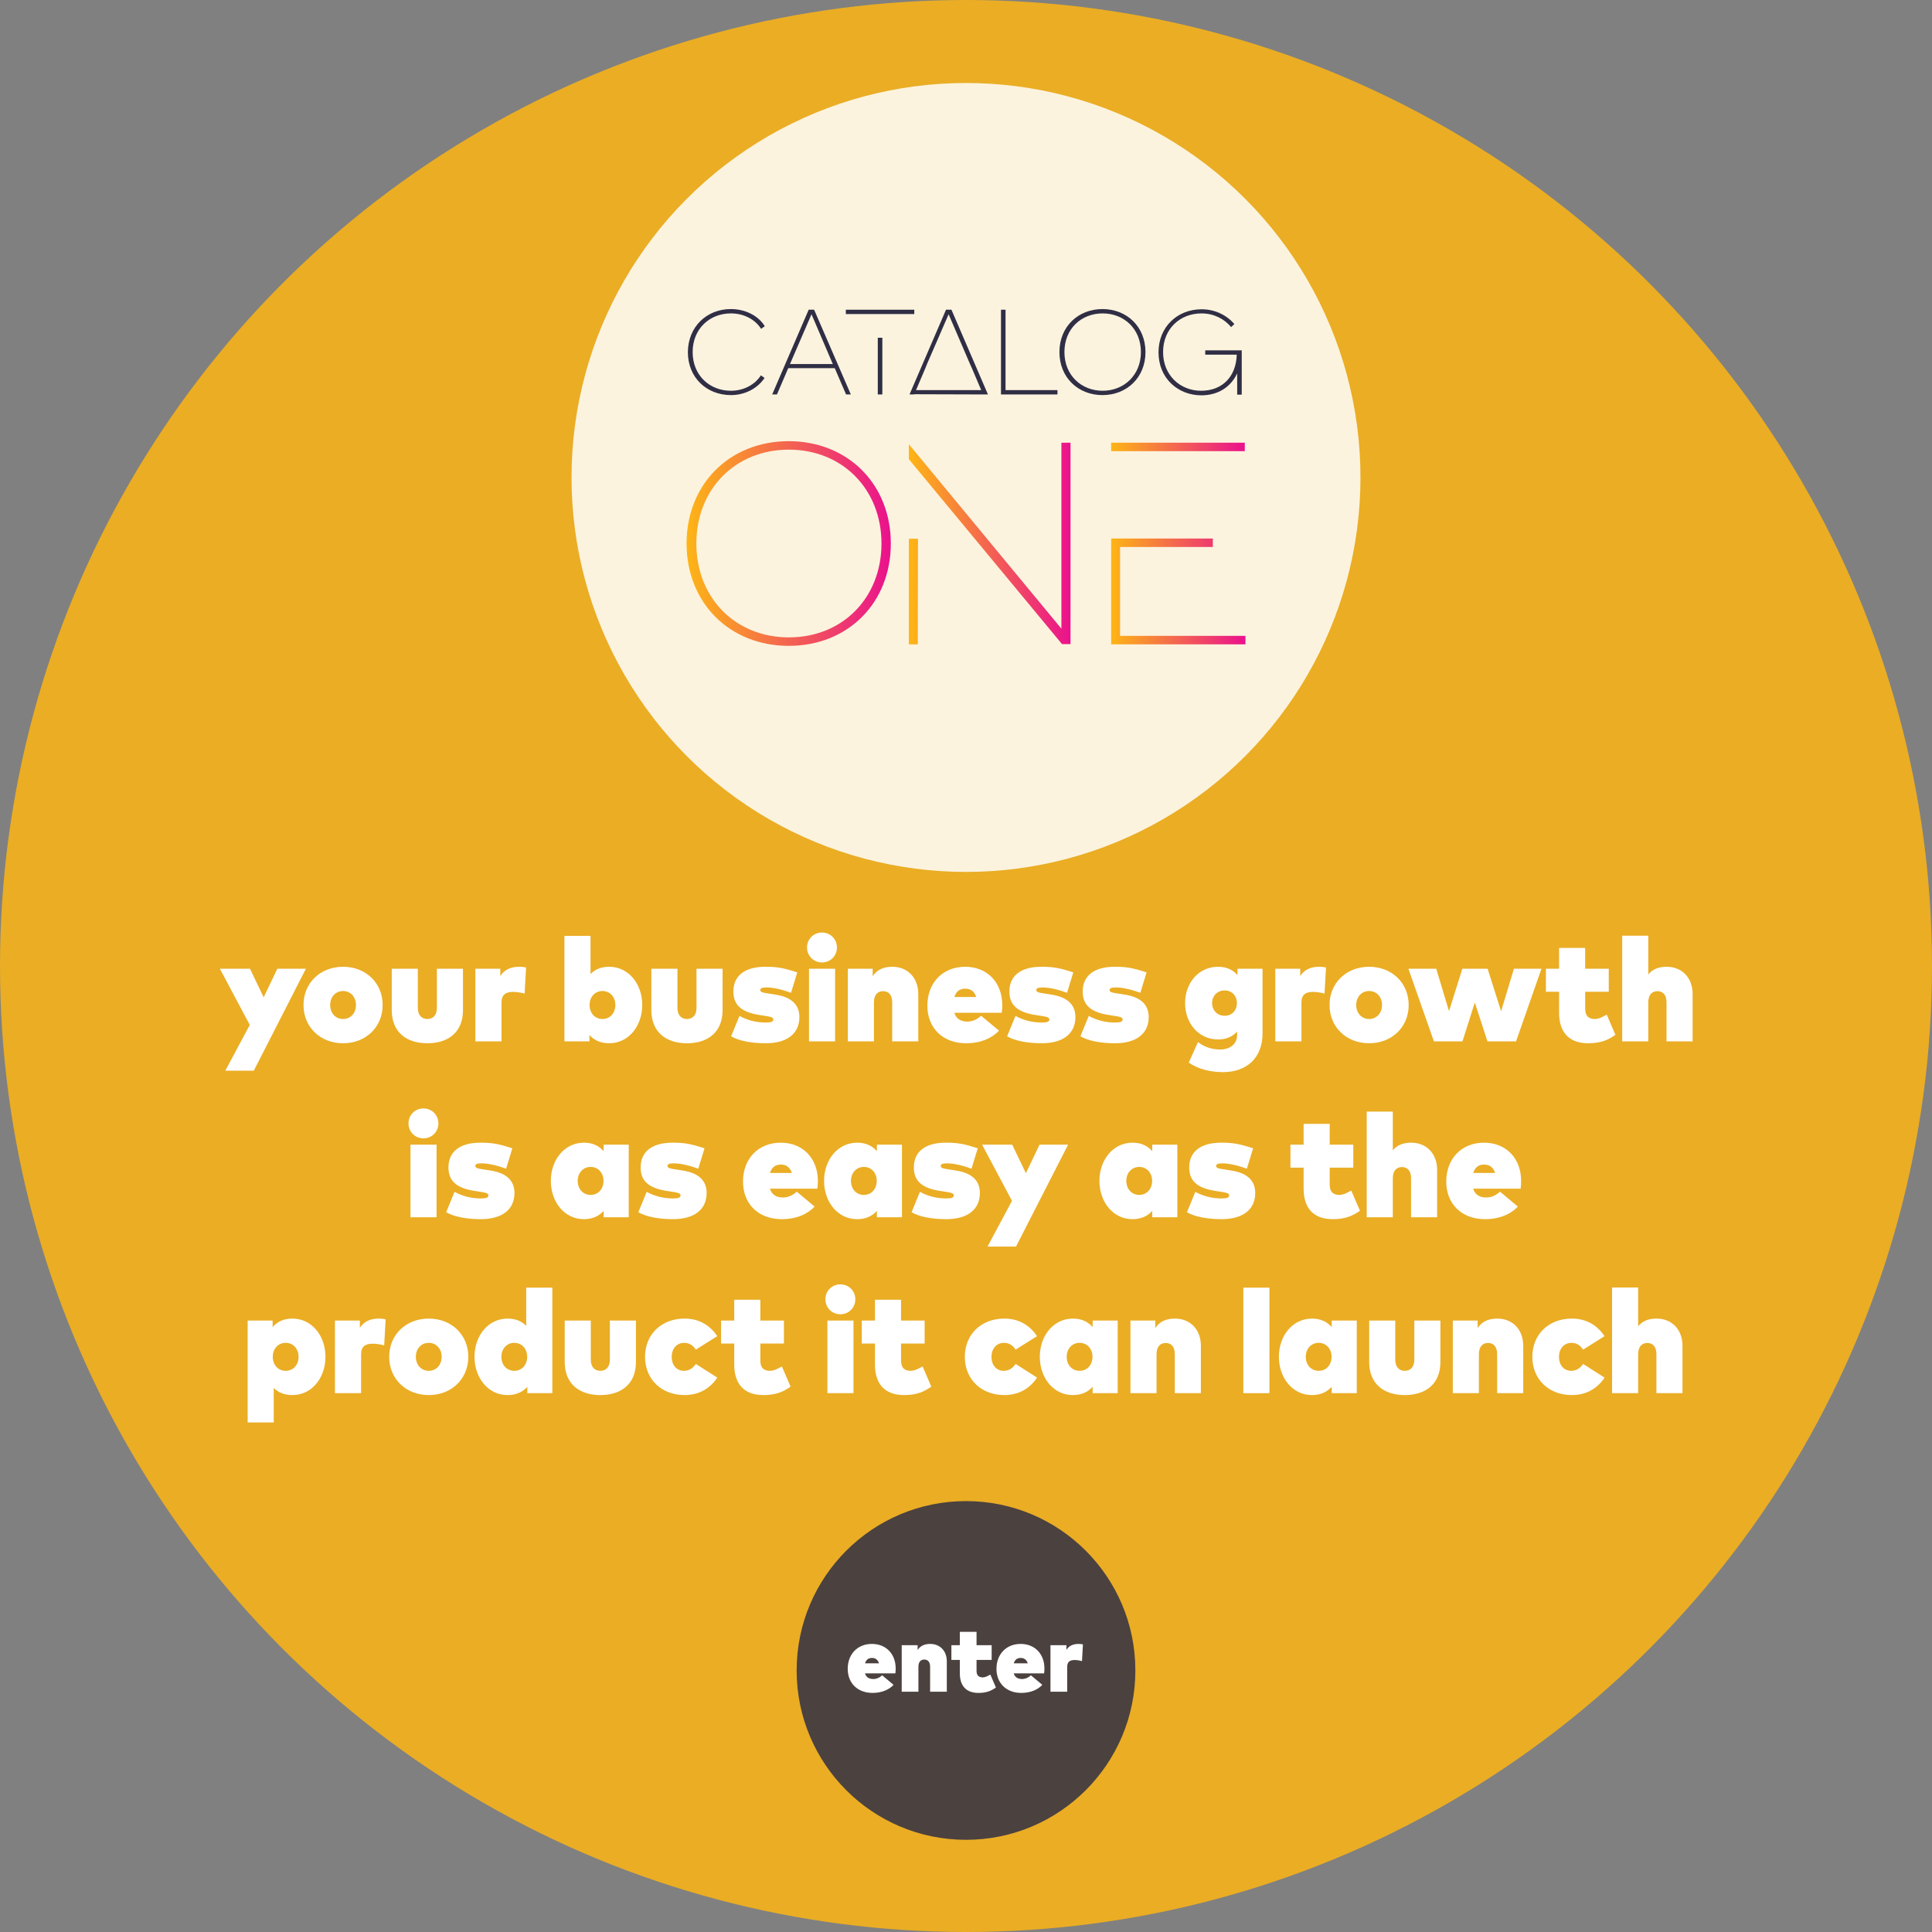 <?xml version="1.0" encoding="utf-8"?>
<!-- Generator: Adobe Illustrator 25.2.1, SVG Export Plug-In . SVG Version: 6.00 Build 0)  -->
<svg version="1.1" id="Layer_1" xmlns="http://www.w3.org/2000/svg" xmlns:xlink="http://www.w3.org/1999/xlink" x="0px" y="0px"
	 viewBox="0 0 658.987 658.987" enable-background="new 0 0 658.987 658.987" xml:space="preserve">
<rect x="0" y="0" width="658.987" height="658.987" fill="#808080" stroke="none"/>
<circle opacity="0.85" fill="#FDB515" enable-background="new    " cx="329.494" cy="329.494" r="329.494"/>
<g>
	<circle opacity="0.85" fill="#FFFFFF" enable-background="new    " cx="329.494" cy="162.857" r="134.549"/>
	<g>
		<g>
			
				<linearGradient id="SVGID_1_" gradientUnits="userSpaceOnUse" x1="234.182" y1="293.4" x2="303.85" y2="293.4" gradientTransform="matrix(1 0 0 1 0 -108.013)">
				<stop  offset="0" style="stop-color:#FDB515"/>
				<stop  offset="1" style="stop-color:#EA118D"/>
			</linearGradient>
			<path fill="url(#SVGID_1_)" d="M234.182,185.387c0,20.233,14.675,34.908,34.834,34.908c20.233,0,34.834-14.675,34.834-34.908
				s-14.675-34.908-34.834-34.908S234.182,165.154,234.182,185.387z M300.663,185.387c0,18.529-13.267,32.018-31.573,32.018
				s-31.573-13.489-31.573-32.018s13.267-32.018,31.573-32.018C287.322,153.37,300.663,166.859,300.663,185.387z"/>
			
				<linearGradient id="SVGID_2_" gradientUnits="userSpaceOnUse" x1="310.001" y1="293.4" x2="365.143" y2="293.4" gradientTransform="matrix(1 0 0 1 0 -108.013)">
				<stop  offset="0" style="stop-color:#FDB515"/>
				<stop  offset="1" style="stop-color:#EA118D"/>
			</linearGradient>
			<path fill="url(#SVGID_2_)" d="M365.143,150.998v68.705h-2.89l-52.251-63.072v-5.114l52.029,62.924v-63.442h3.112V150.998z
				 M310.001,219.777h3.039l0.074-36.02h-3.113V219.777z"/>
			<g>
				
					<linearGradient id="SVGID_3_" gradientUnits="userSpaceOnUse" x1="379.002" y1="260.456" x2="424.583" y2="260.456" gradientTransform="matrix(1 0 0 1 0 -108.013)">
					<stop  offset="0" style="stop-color:#FDB515"/>
					<stop  offset="1" style="stop-color:#EA118D"/>
				</linearGradient>
				<rect x="379.002" y="150.998" fill="url(#SVGID_3_)" width="45.581" height="2.89"/>
				
					<linearGradient id="SVGID_4_" gradientUnits="userSpaceOnUse" x1="379.002" y1="309.743" x2="424.805" y2="309.743" gradientTransform="matrix(1 0 0 1 0 -108.013)">
					<stop  offset="0" style="stop-color:#FDB515"/>
					<stop  offset="1" style="stop-color:#EA118D"/>
				</linearGradient>
				<polygon fill="url(#SVGID_4_)" points="413.688,186.573 413.688,183.683 379.002,183.683 379.002,219.777 424.805,219.777 
					424.805,216.886 382.041,216.886 382.041,186.573 				"/>
			</g>
		</g>
		<g>
			<path fill="#302E45" d="M260.863,111.272l-1.26,0.889c-2.075-3.261-5.929-5.262-10.302-5.262
				c-7.263,0-13.044,5.262-13.044,13.192s5.781,13.192,13.044,13.192c4.299,0,8.153-2.001,10.228-5.262l1.26,0.889
				c-2.372,3.558-6.67,5.855-11.488,5.855c-8.227,0-14.675-5.929-14.675-14.675c0.074-8.671,6.448-14.675,14.675-14.675
				C254.193,105.417,258.64,107.641,260.863,111.272z"/>
			<path fill="#302E45" d="M290.213,134.545h-1.631l-3.854-8.968h-15.861l-3.854,8.968h-1.631l12.451-28.905h1.853L290.213,134.545z
				 M269.46,124.168h14.601l-7.263-16.972L269.46,124.168z"/>
			<path fill="#302E45" d="M360.622,134.545h-19.196V105.64h1.556v27.423h17.714v1.482H360.622z"/>
			<path fill="#302E45" d="M390.713,120.092c0,8.746-6.448,14.675-14.675,14.675s-14.675-5.929-14.675-14.675
				s6.448-14.675,14.675-14.675C384.339,105.417,390.713,111.421,390.713,120.092z M363.068,120.092
				c0,7.93,5.781,13.192,13.044,13.192s13.044-5.336,13.044-13.192c0-7.93-5.781-13.192-13.044-13.192
				C368.775,106.9,363.068,112.162,363.068,120.092z"/>
			<path fill="#302E45" d="M411.094,119.573v1.408h10.747c-0.222,7.486-4.892,12.303-12.155,12.303
				c-7.189,0-12.97-5.336-12.97-13.192c0-7.93,5.781-13.192,13.118-13.192c4.076,0,7.708,1.779,10.08,4.669l1.112-1.038
				c-2.668-3.113-6.67-5.04-11.191-5.04c-8.227,0-14.675,6.003-14.675,14.675c0,8.968,6.744,14.675,14.601,14.675
				c5.781,0,10.08-2.89,12.229-7.486v7.263h1.556v-14.601v-0.222v-0.296h-12.451v0.074H411.094z"/>
			<path fill="#302E45" d="M335.349,134.545h1.631l-12.451-28.905h-1.853l-12.451,28.905h1.631v-0.074L335.349,134.545
				L335.349,134.545z M312.447,133.062l3.187-7.486l0.593-1.482l7.337-16.898l7.263,16.898l0.667,1.482l3.187,7.486H312.447z"/>
		</g>
		<g>
			<rect x="299.403" y="115.201" fill="#302E45" width="1.556" height="19.344"/>
			<polygon fill="#302E45" points="288.508,105.64 288.508,107.122 295.994,107.122 299.403,107.122 300.959,107.122 
				306.073,107.122 311.854,107.122 311.854,105.64 			"/>
		</g>
	</g>
</g>
<rect x="58.538" y="319.199" fill="none" width="541.912" height="245.711"/>
<g enable-background="new    ">
	<path fill="#FFFFFF" d="M86.57,365.196h-9.723l8.348-15.597l-10.198-19.17h10.272l4.674,9.747l4.649-9.747h9.748L86.57,365.196z"/>
	<path fill="#FFFFFF" d="M130.517,342.802c0,7.522-5.724,13.046-13.497,13.046s-13.497-5.523-13.497-13.046
		c0-7.523,5.724-13.046,13.497-13.046S130.517,335.278,130.517,342.802z M112.621,342.802c0,2.773,1.85,4.773,4.399,4.773
		s4.399-2,4.399-4.773c0-2.774-1.85-4.774-4.399-4.774S112.621,340.027,112.621,342.802z"/>
	<path fill="#FFFFFF" d="M157.917,344.551c0,7.698-5.224,11.297-12.147,11.297c-6.923,0-12.147-3.599-12.147-11.322V330.43h8.898
		v13.347c0,2.474,1.3,3.799,3.249,3.799c1.95,0,3.25-1.325,3.25-3.799V330.43h8.898V344.551z"/>
	<path fill="#FFFFFF" d="M179.442,330.005l-0.5,8.897c-1.024-0.275-2.474-0.575-3.899-0.575c-2.475,0-3.974,0.875-3.974,3.6v13.271
		h-8.923V330.43h8.498v2.499c1.375-2.199,3.549-3.173,6.573-3.173C178.193,329.755,179.092,329.93,179.442,330.005z"/>
	<path fill="#FFFFFF" d="M219.064,342.776c0,7.198-4.648,13.071-11.272,13.071c-3.125,0-5.274-1.174-6.749-2.824v2.175h-8.523
		v-35.991h8.898v13.021c1.45-1.475,3.499-2.473,6.349-2.473C214.416,329.755,219.064,335.628,219.064,342.776z M201.094,342.802
		c0,2.773,1.85,4.773,4.399,4.773s4.399-2,4.399-4.773c0-2.774-1.85-4.774-4.399-4.774S201.094,340.027,201.094,342.802z"/>
	<path fill="#FFFFFF" d="M246.465,344.551c0,7.698-5.224,11.297-12.147,11.297c-6.923,0-12.147-3.599-12.147-11.322V330.43h8.898
		v13.347c0,2.474,1.3,3.799,3.25,3.799c1.949,0,3.249-1.325,3.249-3.799V330.43h8.898V344.551z"/>
	<path fill="#FFFFFF" d="M269.816,338.627c-2.825-1.05-6.074-1.824-8.348-1.824c-1.725,0-2.149,0.35-2.149,0.925
		c0,0.899,1.7,0.95,3.949,1.324l1.5,0.25c5.273,0.875,7.898,3.475,7.898,7.599c0,5.724-4.274,8.947-11.522,8.947
		c-4.924,0-9.273-0.874-11.772-2.374l2.85-6.948c2.749,1.5,5.773,2.249,8.973,2.249c1.95,0,2.574-0.324,2.574-1.05
		c0-0.8-1.024-0.949-3.774-1.374l-0.975-0.15c-6.124-0.949-8.873-3.398-8.873-7.998c0-5.448,3.974-8.447,10.897-8.447
		c4.074,0,6.249,0.399,10.897,1.923L269.816,338.627z"/>
	<path fill="#FFFFFF" d="M285.468,323.181c0,2.875-2.225,5.1-5.099,5.1c-2.875,0-5.099-2.225-5.099-5.1
		c0-2.874,2.225-5.099,5.099-5.099C283.244,318.083,285.468,320.307,285.468,323.181z M284.843,355.198h-8.898V330.43h8.898V355.198
		z"/>
	<path fill="#FFFFFF" d="M313.214,339.077v16.121h-8.897v-13.321c0-2.475-1.175-3.8-3.125-3.8c-1.774,0-3.099,1.175-3.099,3.85
		v13.271h-8.898V330.43h8.473v2.549c1.399-2.149,3.599-3.223,6.698-3.223C309.491,329.755,313.214,333.379,313.214,339.077z"/>
	<path fill="#FFFFFF" d="M341.864,342.802c0,0.85-0.075,2.149-0.176,2.648h-16.171c0.6,2,2.1,3,4.449,3c1.6,0,3.325-0.675,4.674-2
		l6.099,5.099c-2.399,2.6-6.299,4.299-11.198,4.299c-7.923,0-13.222-5.148-13.222-12.821c0-7.849,5.249-13.271,12.872-13.271
		C336.69,329.755,341.839,335.053,341.864,342.802z M325.542,340.077h7.449c-0.65-1.925-1.899-2.85-3.75-2.85
		C327.342,337.228,326.117,338.152,325.542,340.077z"/>
	<path fill="#FFFFFF" d="M363.966,338.627c-2.825-1.05-6.074-1.824-8.349-1.824c-1.725,0-2.149,0.35-2.149,0.925
		c0,0.899,1.7,0.95,3.949,1.324l1.5,0.25c5.273,0.875,7.897,3.475,7.897,7.599c0,5.724-4.273,8.947-11.521,8.947
		c-4.924,0-9.273-0.874-11.772-2.374l2.85-6.948c2.749,1.5,5.773,2.249,8.973,2.249c1.949,0,2.574-0.324,2.574-1.05
		c0-0.8-1.024-0.949-3.774-1.374l-0.975-0.15c-6.123-0.949-8.873-3.398-8.873-7.998c0-5.448,3.975-8.447,10.897-8.447
		c4.074,0,6.249,0.399,10.897,1.923L363.966,338.627z"/>
	<path fill="#FFFFFF" d="M388.966,338.627c-2.825-1.05-6.074-1.824-8.349-1.824c-1.725,0-2.149,0.35-2.149,0.925
		c0,0.899,1.7,0.95,3.949,1.324l1.5,0.25c5.273,0.875,7.897,3.475,7.897,7.599c0,5.724-4.273,8.947-11.521,8.947
		c-4.924,0-9.273-0.874-11.772-2.374l2.85-6.948c2.749,1.5,5.773,2.249,8.973,2.249c1.949,0,2.574-0.324,2.574-1.05
		c0-0.8-1.024-0.949-3.774-1.374l-0.975-0.15c-6.123-0.949-8.873-3.398-8.873-7.998c0-5.448,3.975-8.447,10.897-8.447
		c4.074,0,6.249,0.399,10.897,1.923L388.966,338.627z"/>
	<path fill="#FFFFFF" d="M422.09,332.604v-2.174h8.548v22.119c0,8.298-5.448,13.146-13.472,13.146
		c-4.323,0-8.598-1.074-11.697-3.249l3.149-6.998c2.375,1.8,4.874,2.524,7.748,2.524c2.475,0,5.599-1.35,5.599-4.999v-1.125
		c-1.425,1.6-3.499,2.7-6.474,2.7c-6.698,0-11.271-5.549-11.271-12.397s4.573-12.396,11.271-12.396
		C418.541,329.755,420.665,330.929,422.09,332.604z M413.442,342.151c0,2.524,1.824,4.324,4.273,4.324c2.45,0,4.174-1.8,4.174-4.324
		s-1.724-4.324-4.174-4.324C415.267,337.827,413.442,339.627,413.442,342.151z"/>
	<path fill="#FFFFFF" d="M452.289,330.005l-0.5,8.897c-1.024-0.275-2.475-0.575-3.899-0.575c-2.474,0-3.974,0.875-3.974,3.6v13.271
		h-8.923V330.43h8.498v2.499c1.374-2.199,3.549-3.173,6.573-3.173C451.039,329.755,451.938,329.93,452.289,330.005z"/>
	<path fill="#FFFFFF" d="M480.487,342.802c0,7.522-5.724,13.046-13.497,13.046c-7.772,0-13.496-5.523-13.496-13.046
		c0-7.523,5.724-13.046,13.496-13.046C474.764,329.755,480.487,335.278,480.487,342.802z M462.592,342.802
		c0,2.773,1.85,4.773,4.398,4.773c2.55,0,4.399-2,4.399-4.773c0-2.774-1.85-4.774-4.399-4.774
		C464.441,338.027,462.592,340.027,462.592,342.802z"/>
	<path fill="#FFFFFF" d="M512.011,344.926l4.374-14.496h9.397l-8.673,24.769h-9.748l-4.323-13.247l-4.199,13.247h-9.748
		l-8.697-24.769h9.497l4.35,14.471l4.549-14.471h8.622L512.011,344.926z"/>
	<path fill="#FFFFFF" d="M548.737,338.277h-8.048v5.799c0,2.674,1.399,3.499,3.324,3.499c1.375,0,2.874-0.85,4.024-1.5l2.974,6.898
		c-2.475,1.725-4.948,2.874-9.298,2.874c-7.048,0-9.922-4.323-9.922-10.397v-7.173h-4.499v-7.848h4.499v-7.098h8.897v7.098h8.048
		V338.277z"/>
	<path fill="#FFFFFF" d="M562.215,332.379c1.399-1.75,3.474-2.624,6.273-2.624c5.124,0,8.848,3.624,8.848,9.322v16.121h-8.897
		v-13.321c0-2.475-1.175-3.8-3.125-3.8c-1.725,0-3.099,1.125-3.099,3.85v13.271h-8.898v-36.041h8.898V332.379z"/>
</g>
<g enable-background="new    ">
	<path fill="#FFFFFF" d="M149.531,383.181c0,2.875-2.225,5.1-5.099,5.1c-2.875,0-5.099-2.225-5.099-5.1
		c0-2.874,2.225-5.099,5.099-5.099C147.307,378.082,149.531,380.307,149.531,383.181z M148.906,415.198h-8.898V390.43h8.898V415.198
		z"/>
	<path fill="#FFFFFF" d="M172.629,398.627c-2.825-1.05-6.074-1.824-8.348-1.824c-1.725,0-2.149,0.35-2.149,0.925
		c0,0.899,1.7,0.95,3.949,1.324l1.5,0.25c5.273,0.875,7.898,3.475,7.898,7.599c0,5.724-4.274,8.947-11.522,8.947
		c-4.924,0-9.273-0.874-11.772-2.374l2.85-6.948c2.749,1.5,5.773,2.249,8.973,2.249c1.95,0,2.574-0.324,2.574-1.05
		c0-0.8-1.024-0.949-3.774-1.374l-0.975-0.15c-6.124-0.949-8.873-3.398-8.873-7.998c0-5.448,3.974-8.447,10.897-8.447
		c4.074,0,6.249,0.399,10.897,1.924L172.629,398.627z"/>
	<path fill="#FFFFFF" d="M214.451,415.198h-8.548v-2.175c-1.475,1.65-3.624,2.824-6.749,2.824c-6.623,0-11.272-5.873-11.272-13.071
		c0-7.148,4.649-13.021,11.297-13.021c3.099,0,5.249,1.199,6.723,2.898v-2.224h8.548V415.198z M197.056,402.802
		c0,2.773,1.85,4.773,4.399,4.773s4.399-2,4.399-4.773c0-2.774-1.85-4.774-4.399-4.774S197.056,400.027,197.056,402.802z"/>
	<path fill="#FFFFFF" d="M238.178,398.627c-2.825-1.05-6.074-1.824-8.348-1.824c-1.725,0-2.149,0.35-2.149,0.925
		c0,0.899,1.7,0.95,3.949,1.324l1.5,0.25c5.273,0.875,7.898,3.475,7.898,7.599c0,5.724-4.274,8.947-11.522,8.947
		c-4.924,0-9.273-0.874-11.772-2.374l2.85-6.948c2.749,1.5,5.773,2.249,8.973,2.249c1.95,0,2.574-0.324,2.574-1.05
		c0-0.8-1.024-0.949-3.774-1.374l-0.975-0.15c-6.124-0.949-8.873-3.398-8.873-7.998c0-5.448,3.974-8.447,10.897-8.447
		c4.074,0,6.249,0.399,10.897,1.924L238.178,398.627z"/>
	<path fill="#FFFFFF" d="M278.976,402.802c0,0.85-0.075,2.149-0.175,2.648h-16.171c0.6,2,2.1,3,4.449,3c1.6,0,3.324-0.675,4.674-2
		l6.099,5.099c-2.399,2.6-6.298,4.299-11.197,4.299c-7.923,0-13.222-5.148-13.222-12.821c0-7.849,5.249-13.271,12.872-13.271
		C273.802,389.755,278.95,395.053,278.976,402.802z M262.654,400.077h7.448c-0.65-1.925-1.899-2.85-3.749-2.85
		C264.454,397.228,263.229,398.152,262.654,400.077z"/>
	<path fill="#FFFFFF" d="M307.649,415.198h-8.548v-2.175c-1.475,1.65-3.624,2.824-6.749,2.824c-6.623,0-11.272-5.873-11.272-13.071
		c0-7.148,4.649-13.021,11.297-13.021c3.099,0,5.249,1.199,6.723,2.898v-2.224h8.548V415.198z M290.254,402.802
		c0,2.773,1.85,4.773,4.399,4.773s4.399-2,4.399-4.773c0-2.774-1.85-4.774-4.399-4.774S290.254,400.027,290.254,402.802z"/>
	<path fill="#FFFFFF" d="M331.376,398.627c-2.825-1.05-6.074-1.824-8.348-1.824c-1.725,0-2.149,0.35-2.149,0.925
		c0,0.899,1.7,0.95,3.949,1.324l1.5,0.25c5.273,0.875,7.898,3.475,7.898,7.599c0,5.724-4.274,8.947-11.522,8.947
		c-4.924,0-9.273-0.874-11.772-2.374l2.85-6.948c2.749,1.5,5.773,2.249,8.973,2.249c1.95,0,2.574-0.324,2.574-1.05
		c0-0.8-1.024-0.949-3.774-1.374l-0.975-0.15c-6.124-0.949-8.873-3.398-8.873-7.998c0-5.448,3.974-8.447,10.897-8.447
		c4.074,0,6.249,0.399,10.898,1.924L331.376,398.627z"/>
	<path fill="#FFFFFF" d="M346.554,425.196h-9.723l8.348-15.597l-10.197-19.17h10.272l4.674,9.747l4.648-9.747h9.748L346.554,425.196
		z"/>
	<path fill="#FFFFFF" d="M401.574,415.198h-8.548v-2.175c-1.475,1.65-3.624,2.824-6.749,2.824c-6.623,0-11.271-5.873-11.271-13.071
		c0-7.148,4.648-13.021,11.297-13.021c3.1,0,5.249,1.199,6.724,2.898v-2.224h8.548V415.198z M384.179,402.802
		c0,2.773,1.85,4.773,4.398,4.773c2.55,0,4.399-2,4.399-4.773c0-2.774-1.85-4.774-4.399-4.774
		C386.028,398.027,384.179,400.027,384.179,402.802z"/>
	<path fill="#FFFFFF" d="M425.3,398.627c-2.824-1.05-6.073-1.824-8.348-1.824c-1.725,0-2.149,0.35-2.149,0.925
		c0,0.899,1.699,0.95,3.948,1.324l1.5,0.25c5.273,0.875,7.898,3.475,7.898,7.599c0,5.724-4.274,8.947-11.522,8.947
		c-4.924,0-9.272-0.874-11.772-2.374l2.85-6.948c2.749,1.5,5.773,2.249,8.973,2.249c1.95,0,2.574-0.324,2.574-1.05
		c0-0.8-1.024-0.949-3.773-1.374l-0.975-0.15c-6.124-0.949-8.873-3.398-8.873-7.998c0-5.448,3.974-8.447,10.897-8.447
		c4.073,0,6.248,0.399,10.897,1.924L425.3,398.627z"/>
	<path fill="#FFFFFF" d="M461.599,398.277h-8.048v5.799c0,2.674,1.399,3.499,3.324,3.499c1.375,0,2.874-0.85,4.023-1.5l2.975,6.898
		c-2.475,1.725-4.948,2.874-9.298,2.874c-7.048,0-9.922-4.323-9.922-10.397v-7.173h-4.499v-7.848h4.499v-7.099h8.897v7.099h8.048
		V398.277z"/>
	<path fill="#FFFFFF" d="M475.076,392.379c1.399-1.75,3.474-2.624,6.273-2.624c5.124,0,8.848,3.624,8.848,9.322v16.121H481.3
		v-13.321c0-2.475-1.175-3.8-3.125-3.8c-1.725,0-3.099,1.125-3.099,3.85v13.271h-8.898v-36.041h8.898V392.379z"/>
	<path fill="#FFFFFF" d="M518.847,402.802c0,0.85-0.075,2.149-0.175,2.648h-16.171c0.6,2,2.1,3,4.448,3c1.6,0,3.324-0.675,4.674-2
		l6.099,5.099c-2.399,2.6-6.298,4.299-11.197,4.299c-7.923,0-13.222-5.148-13.222-12.821c0-7.849,5.249-13.271,12.872-13.271
		C513.673,389.755,518.821,395.053,518.847,402.802z M502.525,400.077h7.448c-0.649-1.925-1.899-2.85-3.749-2.85
		C504.325,397.228,503.101,398.152,502.525,400.077z"/>
</g>
<g enable-background="new    ">
	<path fill="#FFFFFF" d="M111.015,462.776c0,7.198-4.648,13.071-11.272,13.071c-2.875,0-4.924-0.975-6.374-2.424v11.772h-8.898
		V450.43h8.523v2.224c1.475-1.699,3.599-2.898,6.724-2.898C106.367,449.755,111.015,455.628,111.015,462.776z M93.045,462.802
		c0,2.773,1.849,4.773,4.399,4.773c2.549,0,4.399-2,4.399-4.773c0-2.774-1.85-4.774-4.399-4.774
		C94.894,458.027,93.045,460.027,93.045,462.802z"/>
	<path fill="#FFFFFF" d="M131.542,450.005l-0.5,8.897c-1.024-0.275-2.474-0.575-3.899-0.575c-2.475,0-3.974,0.875-3.974,3.6v13.271
		h-8.923V450.43h8.498v2.499c1.375-2.199,3.549-3.174,6.573-3.174C130.292,449.755,131.192,449.93,131.542,450.005z"/>
	<path fill="#FFFFFF" d="M159.74,462.802c0,7.522-5.724,13.046-13.497,13.046s-13.497-5.523-13.497-13.046
		c0-7.523,5.724-13.047,13.497-13.047S159.74,455.278,159.74,462.802z M141.844,462.802c0,2.773,1.85,4.773,4.399,4.773
		s4.399-2,4.399-4.773c0-2.774-1.85-4.774-4.399-4.774S141.844,460.027,141.844,462.802z"/>
	<path fill="#FFFFFF" d="M179.492,452.229v-13.021h8.898v35.991h-8.523v-2.175c-1.475,1.65-3.624,2.824-6.749,2.824
		c-6.623,0-11.272-5.873-11.272-13.071c0-7.148,4.649-13.021,11.297-13.021C175.993,449.755,178.017,450.754,179.492,452.229z
		 M171.019,462.802c0,2.773,1.85,4.773,4.399,4.773s4.399-2,4.399-4.773c0-2.774-1.85-4.774-4.399-4.774
		S171.019,460.027,171.019,462.802z"/>
	<path fill="#FFFFFF" d="M216.915,464.551c0,7.698-5.224,11.297-12.147,11.297c-6.923,0-12.147-3.599-12.147-11.322V450.43h8.898
		v13.347c0,2.474,1.3,3.799,3.249,3.799c1.95,0,3.25-1.325,3.25-3.799V450.43h8.898V464.551z"/>
	<path fill="#FFFFFF" d="M244.639,455.753l-7.298,4.599c-1.05-1.574-2.274-2.324-4.024-2.324c-2.175,0-4.199,1.675-4.199,4.774
		c0,3.124,1.95,4.773,4.124,4.773c1.675,0,3.024-0.75,4.099-2.35l7.323,4.674c-2.424,3.649-6.199,5.948-11.147,5.948
		c-7.923,0-13.497-5.398-13.497-13.046c0-7.648,5.574-13.047,13.497-13.047C238.465,449.755,242.189,452.054,244.639,455.753z"/>
	<path fill="#FFFFFF" d="M267.39,458.277h-8.048v5.799c0,2.674,1.4,3.499,3.324,3.499c1.375,0,2.875-0.85,4.024-1.5l2.974,6.898
		c-2.475,1.725-4.949,2.874-9.298,2.874c-7.048,0-9.922-4.323-9.922-10.397v-7.173h-4.499v-7.848h4.499v-7.099h8.897v7.099h8.048
		V458.277z"/>
	<path fill="#FFFFFF" d="M291.741,443.181c0,2.875-2.225,5.1-5.099,5.1c-2.875,0-5.099-2.225-5.099-5.1
		c0-2.874,2.225-5.099,5.099-5.099C289.516,438.082,291.741,440.307,291.741,443.181z M291.116,475.198h-8.898V450.43h8.898V475.198
		z"/>
	<path fill="#FFFFFF" d="M315.388,458.277h-8.048v5.799c0,2.674,1.4,3.499,3.324,3.499c1.375,0,2.875-0.85,4.024-1.5l2.975,6.898
		c-2.475,1.725-4.949,2.874-9.298,2.874c-7.048,0-9.922-4.323-9.922-10.397v-7.173h-4.499v-7.848h4.499v-7.099h8.897v7.099h8.048
		V458.277z"/>
	<path fill="#FFFFFF" d="M353.711,455.753l-7.298,4.599c-1.05-1.574-2.274-2.324-4.024-2.324c-2.175,0-4.199,1.675-4.199,4.774
		c0,3.124,1.95,4.773,4.124,4.773c1.675,0,3.024-0.75,4.1-2.35l7.323,4.674c-2.425,3.649-6.199,5.948-11.147,5.948
		c-7.923,0-13.497-5.398-13.497-13.046c0-7.648,5.574-13.047,13.497-13.047C347.537,449.755,351.262,452.054,353.711,455.753z"/>
	<path fill="#FFFFFF" d="M381.235,475.198h-8.548v-2.175c-1.475,1.65-3.624,2.824-6.748,2.824c-6.623,0-11.272-5.873-11.272-13.071
		c0-7.148,4.649-13.021,11.298-13.021c3.099,0,5.248,1.199,6.723,2.898v-2.224h8.548V475.198z M363.84,462.802
		c0,2.773,1.85,4.773,4.399,4.773c2.549,0,4.398-2,4.398-4.773c0-2.774-1.85-4.774-4.398-4.774
		C365.689,458.027,363.84,460.027,363.84,462.802z"/>
	<path fill="#FFFFFF" d="M409.61,459.077v16.121h-8.897v-13.321c0-2.475-1.175-3.8-3.124-3.8c-1.774,0-3.1,1.175-3.1,3.85v13.271
		h-8.897V450.43h8.473v2.549c1.399-2.149,3.6-3.224,6.698-3.224C405.887,449.755,409.61,453.379,409.61,459.077z"/>
	<path fill="#FFFFFF" d="M432.988,475.198h-8.898v-35.991h8.898V475.198z"/>
	<path fill="#FFFFFF" d="M462.784,475.198h-8.548v-2.175c-1.475,1.65-3.624,2.824-6.749,2.824c-6.623,0-11.271-5.873-11.271-13.071
		c0-7.148,4.648-13.021,11.297-13.021c3.1,0,5.249,1.199,6.724,2.898v-2.224h8.548V475.198z M445.389,462.802
		c0,2.773,1.85,4.773,4.398,4.773c2.55,0,4.399-2,4.399-4.773c0-2.774-1.85-4.774-4.399-4.774
		C447.238,458.027,445.389,460.027,445.389,462.802z"/>
	<path fill="#FFFFFF" d="M491.31,464.551c0,7.698-5.225,11.297-12.147,11.297s-12.147-3.599-12.147-11.322V450.43h8.898v13.347
		c0,2.474,1.3,3.799,3.249,3.799s3.249-1.325,3.249-3.799V450.43h8.898V464.551z"/>
	<path fill="#FFFFFF" d="M519.559,459.077v16.121h-8.897v-13.321c0-2.475-1.175-3.8-3.125-3.8c-1.774,0-3.099,1.175-3.099,3.85
		v13.271h-8.898V450.43h8.474v2.549c1.399-2.149,3.599-3.224,6.698-3.224C515.835,449.755,519.559,453.379,519.559,459.077z"/>
	<path fill="#FFFFFF" d="M547.283,455.753l-7.298,4.599c-1.05-1.574-2.274-2.324-4.024-2.324c-2.175,0-4.199,1.675-4.199,4.774
		c0,3.124,1.95,4.773,4.124,4.773c1.675,0,3.024-0.75,4.1-2.35l7.323,4.674c-2.425,3.649-6.199,5.948-11.147,5.948
		c-7.923,0-13.497-5.398-13.497-13.046c0-7.648,5.574-13.047,13.497-13.047C541.109,449.755,544.834,452.054,547.283,455.753z"/>
	<path fill="#FFFFFF" d="M558.762,452.379c1.399-1.75,3.474-2.624,6.273-2.624c5.124,0,8.848,3.624,8.848,9.322v16.121h-8.897
		v-13.321c0-2.475-1.175-3.8-3.125-3.8c-1.725,0-3.099,1.125-3.099,3.85v13.271h-8.898v-36.041h8.898V452.379z"/>
</g>
<g>
	<circle opacity="0.85" fill="#302E45" enable-background="new    " cx="329.494" cy="569.776" r="57.766"/>
	<g enable-background="new    ">
		<path fill="#FFFFFF" d="M305.509,569.08c0,0.545-0.048,1.377-0.112,1.697h-10.356c0.384,1.28,1.345,1.921,2.849,1.921
			c1.024,0,2.129-0.433,2.993-1.281l3.906,3.266c-1.537,1.665-4.034,2.753-7.171,2.753c-5.074,0-8.467-3.297-8.467-8.211
			c0-5.026,3.361-8.5,8.243-8.5C302.196,560.725,305.493,564.118,305.509,569.08z M295.057,567.336h4.77
			c-0.416-1.232-1.216-1.825-2.401-1.825C296.209,565.511,295.425,566.104,295.057,567.336z"/>
		<path fill="#FFFFFF" d="M322.949,566.695v10.324h-5.698v-8.531c0-1.585-0.752-2.434-2.001-2.434c-1.137,0-1.985,0.753-1.985,2.466
			v8.499h-5.698v-15.862h5.426v1.633c0.896-1.377,2.305-2.065,4.29-2.065C320.564,560.725,322.949,563.046,322.949,566.695z"/>
		<path fill="#FFFFFF" d="M338.244,566.184h-5.154v3.713c0,1.713,0.896,2.241,2.129,2.241c0.88,0,1.841-0.544,2.577-0.961
			l1.904,4.418c-1.585,1.104-3.169,1.841-5.954,1.841c-4.514,0-6.354-2.769-6.354-6.658v-4.594h-2.881v-5.026h2.881v-4.546h5.698
			v4.546h5.154V566.184z"/>
		<path fill="#FFFFFF" d="M356.245,569.08c0,0.545-0.048,1.377-0.112,1.697h-10.356c0.385,1.28,1.345,1.921,2.85,1.921
			c1.024,0,2.129-0.433,2.993-1.281l3.905,3.266c-1.536,1.665-4.033,2.753-7.171,2.753c-5.074,0-8.467-3.297-8.467-8.211
			c0-5.026,3.361-8.5,8.243-8.5C352.932,560.725,356.229,564.118,356.245,569.08z M345.793,567.336h4.77
			c-0.416-1.232-1.216-1.825-2.4-1.825C346.945,565.511,346.161,566.104,345.793,567.336z"/>
		<path fill="#FFFFFF" d="M369.379,560.885l-0.32,5.698c-0.656-0.176-1.584-0.368-2.497-0.368c-1.584,0-2.545,0.561-2.545,2.306
			v8.499h-5.714v-15.862h5.442v1.601c0.88-1.408,2.272-2.033,4.209-2.033C368.579,560.725,369.155,560.837,369.379,560.885z"/>
	</g>
</g>
</svg>
